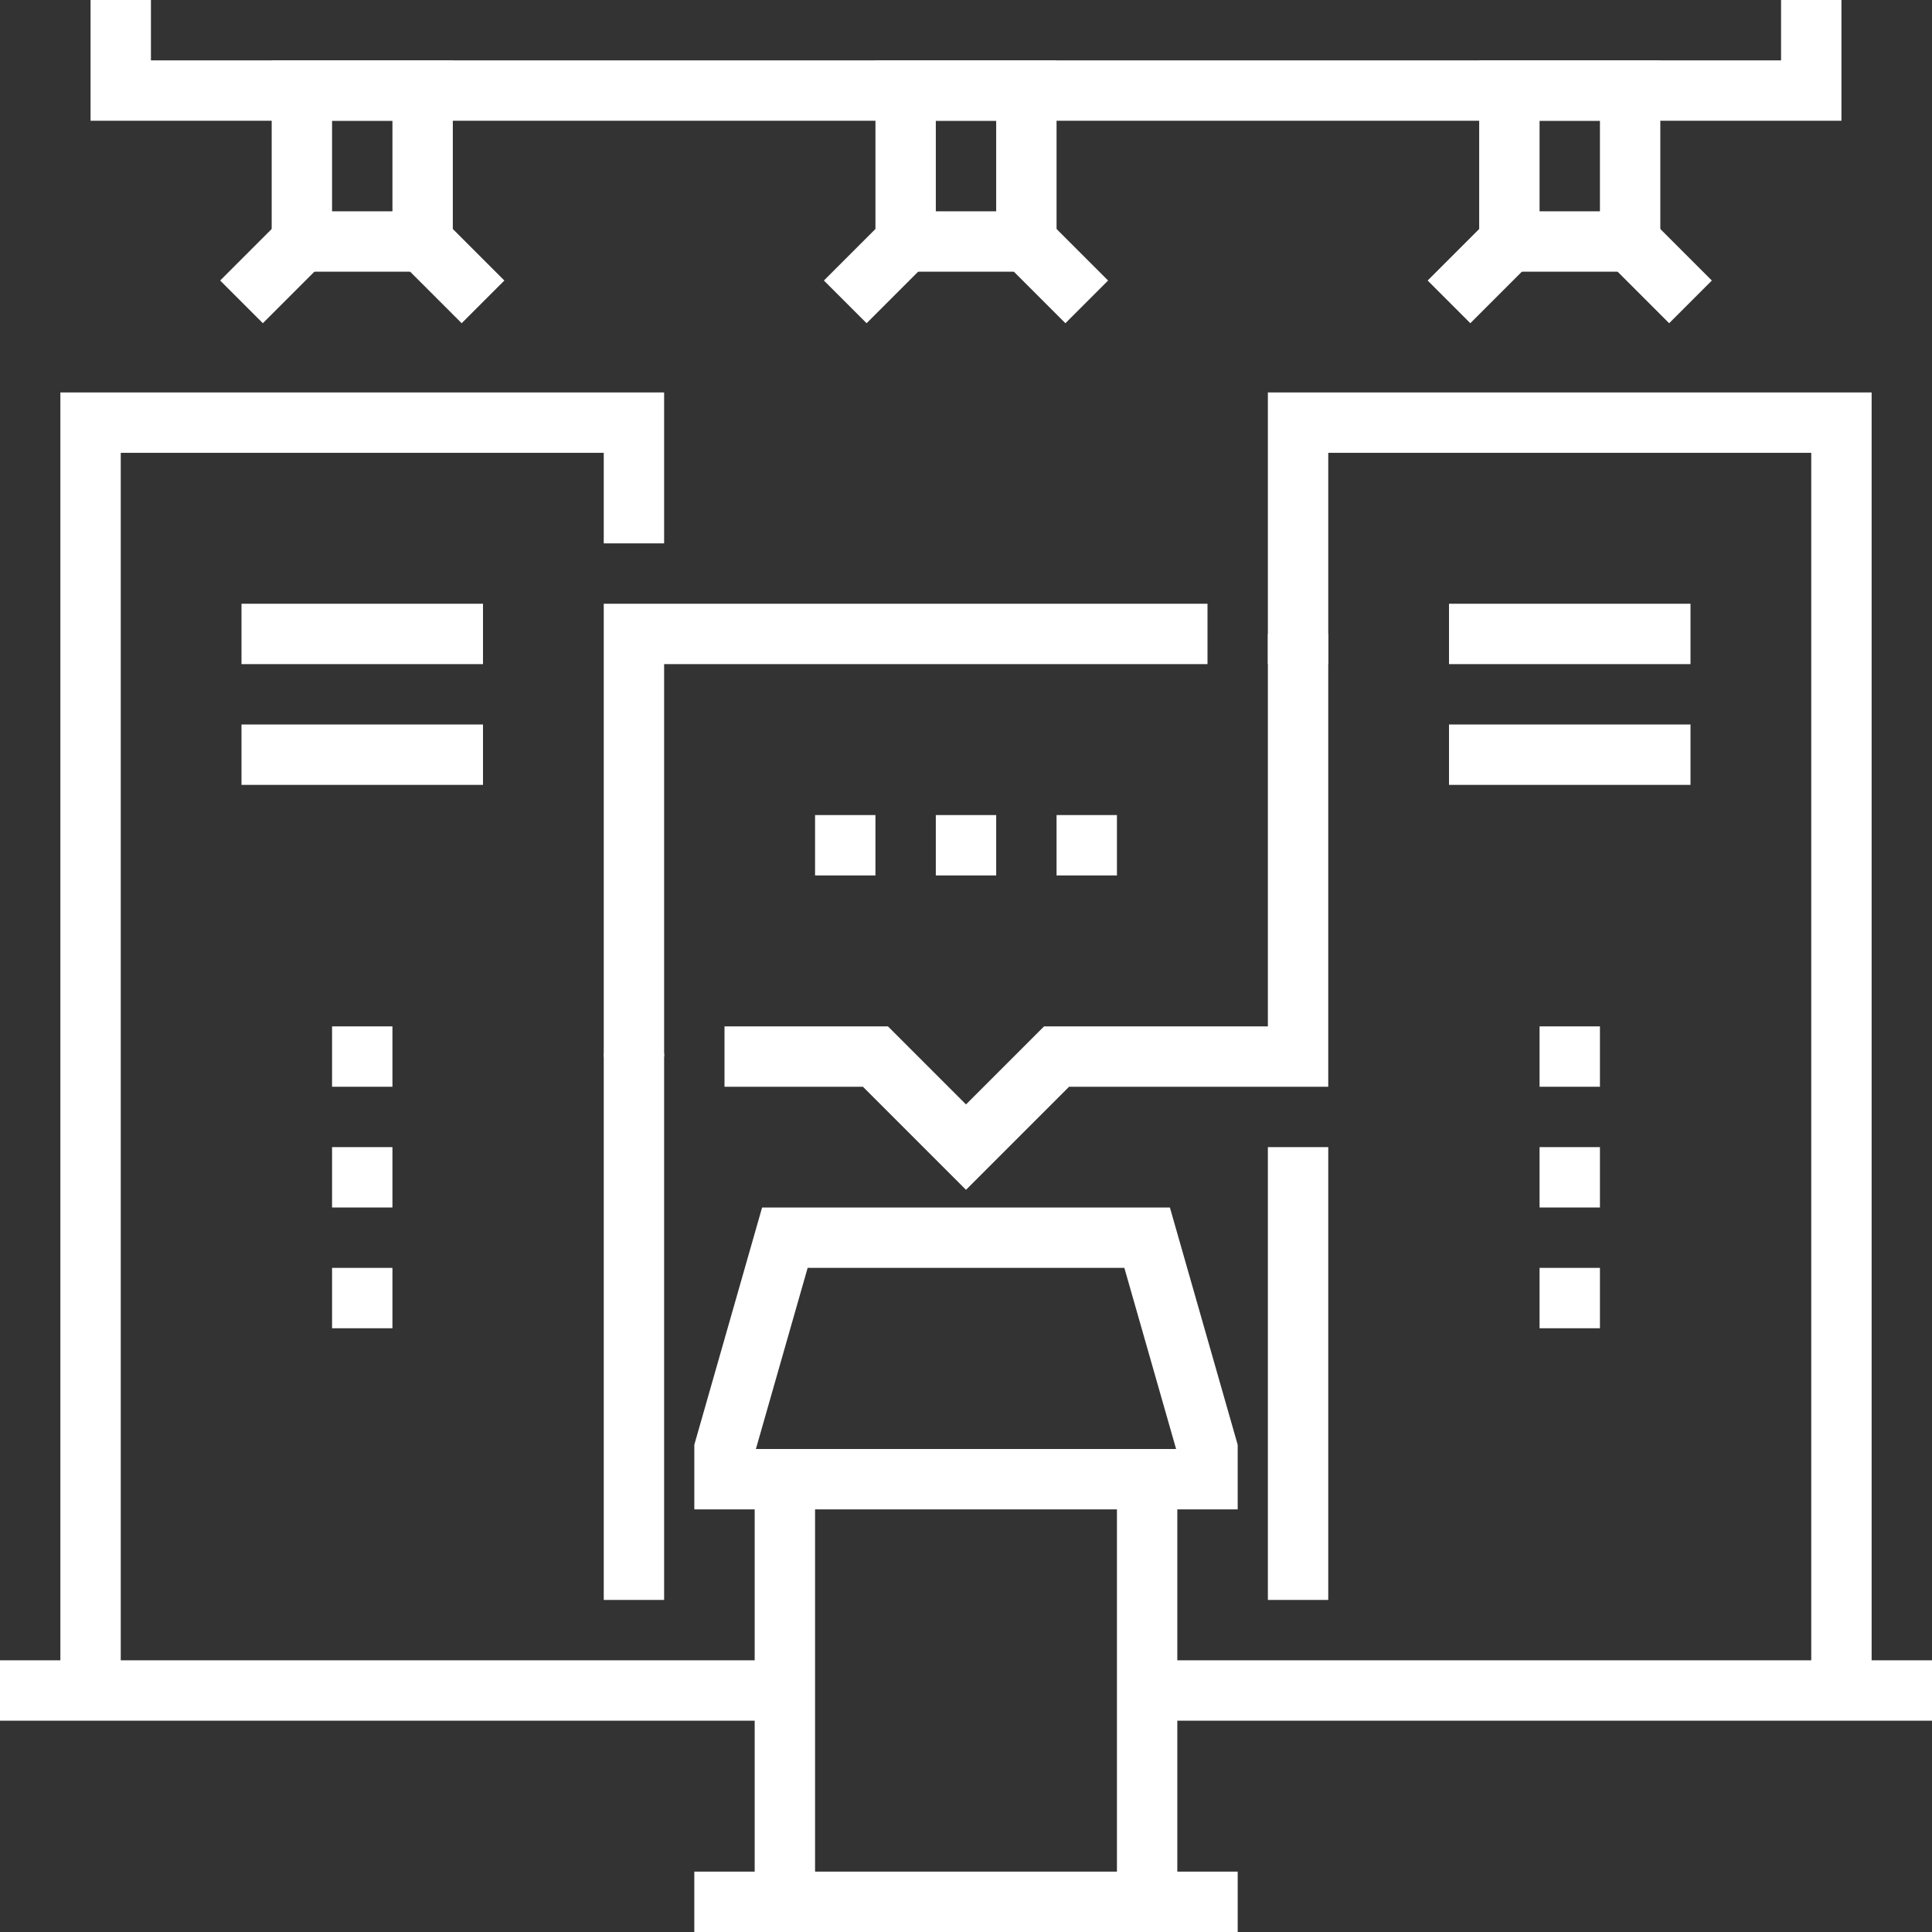 <svg id="design" xmlns="http://www.w3.org/2000/svg" width="64" height="64" viewBox="0 0 64 64">
  <rect x="0" y="0" width="64" height="64" fill="#333333" stroke="none"/>
  <g id="Group_832" data-name="Group 832">
    <g id="Group_825" data-name="Group 825">
      <path id="Path_3747" data-name="Path 3747" d="M21,34.9V53" fill="none" stroke="#fff" stroke-miterlimit="10" stroke-width="2"/>
      <path id="Path_3748" data-name="Path 3748" d="M3,56V14H21v4" fill="none" stroke="#fff" stroke-miterlimit="10" stroke-width="2"/>
      <path id="Path_3749" data-name="Path 3749" d="M0,56H26" fill="none" stroke="#fff" stroke-miterlimit="10" stroke-width="2"/>
    </g>
    <g id="Group_826" data-name="Group 826">
      <path id="Path_3750" data-name="Path 3750" d="M43,22V14H61V56" fill="none" stroke="#fff" stroke-miterlimit="10" stroke-width="2"/>
      <path id="Path_3751" data-name="Path 3751" d="M43,53V38" fill="none" stroke="#fff" stroke-miterlimit="10" stroke-width="2"/>
      <path id="Path_3752" data-name="Path 3752" d="M38,56H64" fill="none" stroke="#fff" stroke-miterlimit="10" stroke-width="2"/>
    </g>
    <path id="Path_3753" data-name="Path 3753" d="M38,41l2,7v1H24V48l2-7Z" fill="none" stroke="#fff" stroke-miterlimit="10" stroke-width="2"/>
    <path id="Path_3754" data-name="Path 3754" d="M38,63V49" fill="none" stroke="#fff" stroke-miterlimit="10" stroke-width="2"/>
    <path id="Path_3755" data-name="Path 3755" d="M26,49V63" fill="none" stroke="#fff" stroke-miterlimit="10" stroke-width="2"/>
    <path id="Path_3756" data-name="Path 3756" d="M23,63H41" fill="none" stroke="#fff" stroke-miterlimit="10" stroke-width="2"/>
    <g id="Group_827" data-name="Group 827">
      <path id="Path_3757" data-name="Path 3757" d="M50,3h4V8H50Z" fill="none" stroke="#fff" stroke-miterlimit="10" stroke-width="2"/>
      <path id="Path_3758" data-name="Path 3758" d="M50,8l-2,2" fill="none" stroke="#fff" stroke-miterlimit="10" stroke-width="2"/>
      <path id="Path_3759" data-name="Path 3759" d="M54,8l2,2" fill="none" stroke="#fff" stroke-miterlimit="10" stroke-width="2"/>
    </g>
    <g id="Group_828" data-name="Group 828">
      <path id="Path_3760" data-name="Path 3760" d="M10,3h4V8H10Z" fill="none" stroke="#fff" stroke-miterlimit="10" stroke-width="2"/>
      <path id="Path_3761" data-name="Path 3761" d="M10,8,8,10" fill="none" stroke="#fff" stroke-miterlimit="10" stroke-width="2"/>
      <path id="Path_3762" data-name="Path 3762" d="M14,8l2,2" fill="none" stroke="#fff" stroke-miterlimit="10" stroke-width="2"/>
    </g>
    <g id="Group_829" data-name="Group 829">
      <path id="Path_3763" data-name="Path 3763" d="M30,3h4V8H30Z" fill="none" stroke="#fff" stroke-miterlimit="10" stroke-width="2"/>
      <path id="Path_3764" data-name="Path 3764" d="M30,8l-2,2" fill="none" stroke="#fff" stroke-miterlimit="10" stroke-width="2"/>
      <path id="Path_3765" data-name="Path 3765" d="M34,8l2,2" fill="none" stroke="#fff" stroke-miterlimit="10" stroke-width="2"/>
    </g>
    <path id="Path_3766" data-name="Path 3766" d="M4,0V3H60V0" fill="none" stroke="#fff" stroke-miterlimit="10" stroke-width="2"/>
    <g id="Group_830" data-name="Group 830">
      <path id="Path_3767" data-name="Path 3767" d="M8,21h8" fill="none" stroke="#fff" stroke-miterlimit="10" stroke-width="2"/>
      <path id="Path_3768" data-name="Path 3768" d="M8,25h8" fill="none" stroke="#fff" stroke-miterlimit="10" stroke-width="2"/>
      <path id="Path_3769" data-name="Path 3769" d="M12,34v2" fill="none" stroke="#fff" stroke-miterlimit="10" stroke-width="2"/>
      <path id="Path_3770" data-name="Path 3770" d="M12,38v2" fill="none" stroke="#fff" stroke-miterlimit="10" stroke-width="2"/>
      <path id="Path_3771" data-name="Path 3771" d="M12,42v2" fill="none" stroke="#fff" stroke-miterlimit="10" stroke-width="2"/>
    </g>
    <g id="Group_831" data-name="Group 831">
      <path id="Path_3772" data-name="Path 3772" d="M48,21h8" fill="none" stroke="#fff" stroke-miterlimit="10" stroke-width="2"/>
      <path id="Path_3773" data-name="Path 3773" d="M48,25h8" fill="none" stroke="#fff" stroke-miterlimit="10" stroke-width="2"/>
      <path id="Path_3774" data-name="Path 3774" d="M52,34v2" fill="none" stroke="#fff" stroke-miterlimit="10" stroke-width="2"/>
      <path id="Path_3775" data-name="Path 3775" d="M52,38v2" fill="none" stroke="#fff" stroke-miterlimit="10" stroke-width="2"/>
      <path id="Path_3776" data-name="Path 3776" d="M52,42v2" fill="none" stroke="#fff" stroke-miterlimit="10" stroke-width="2"/>
    </g>
  </g>
  <path id="Path_3777" data-name="Path 3777" d="M24,35h5l3,3,3-3h8V21" fill="none" stroke="#fff" stroke-miterlimit="10" stroke-width="2"/>
  <path id="Path_3778" data-name="Path 3778" d="M40,21H21V35" fill="none" stroke="#fff" stroke-miterlimit="10" stroke-width="2"/>
  <path id="Path_3779" data-name="Path 3779" d="M27,28h2" fill="none" stroke="#fff" stroke-miterlimit="10" stroke-width="2"/>
  <path id="Path_3780" data-name="Path 3780" d="M31,28h2" fill="none" stroke="#fff" stroke-miterlimit="10" stroke-width="2"/>
  <path id="Path_3781" data-name="Path 3781" d="M35,28h2" fill="none" stroke="#fff" stroke-miterlimit="10" stroke-width="2"/>
</svg>
